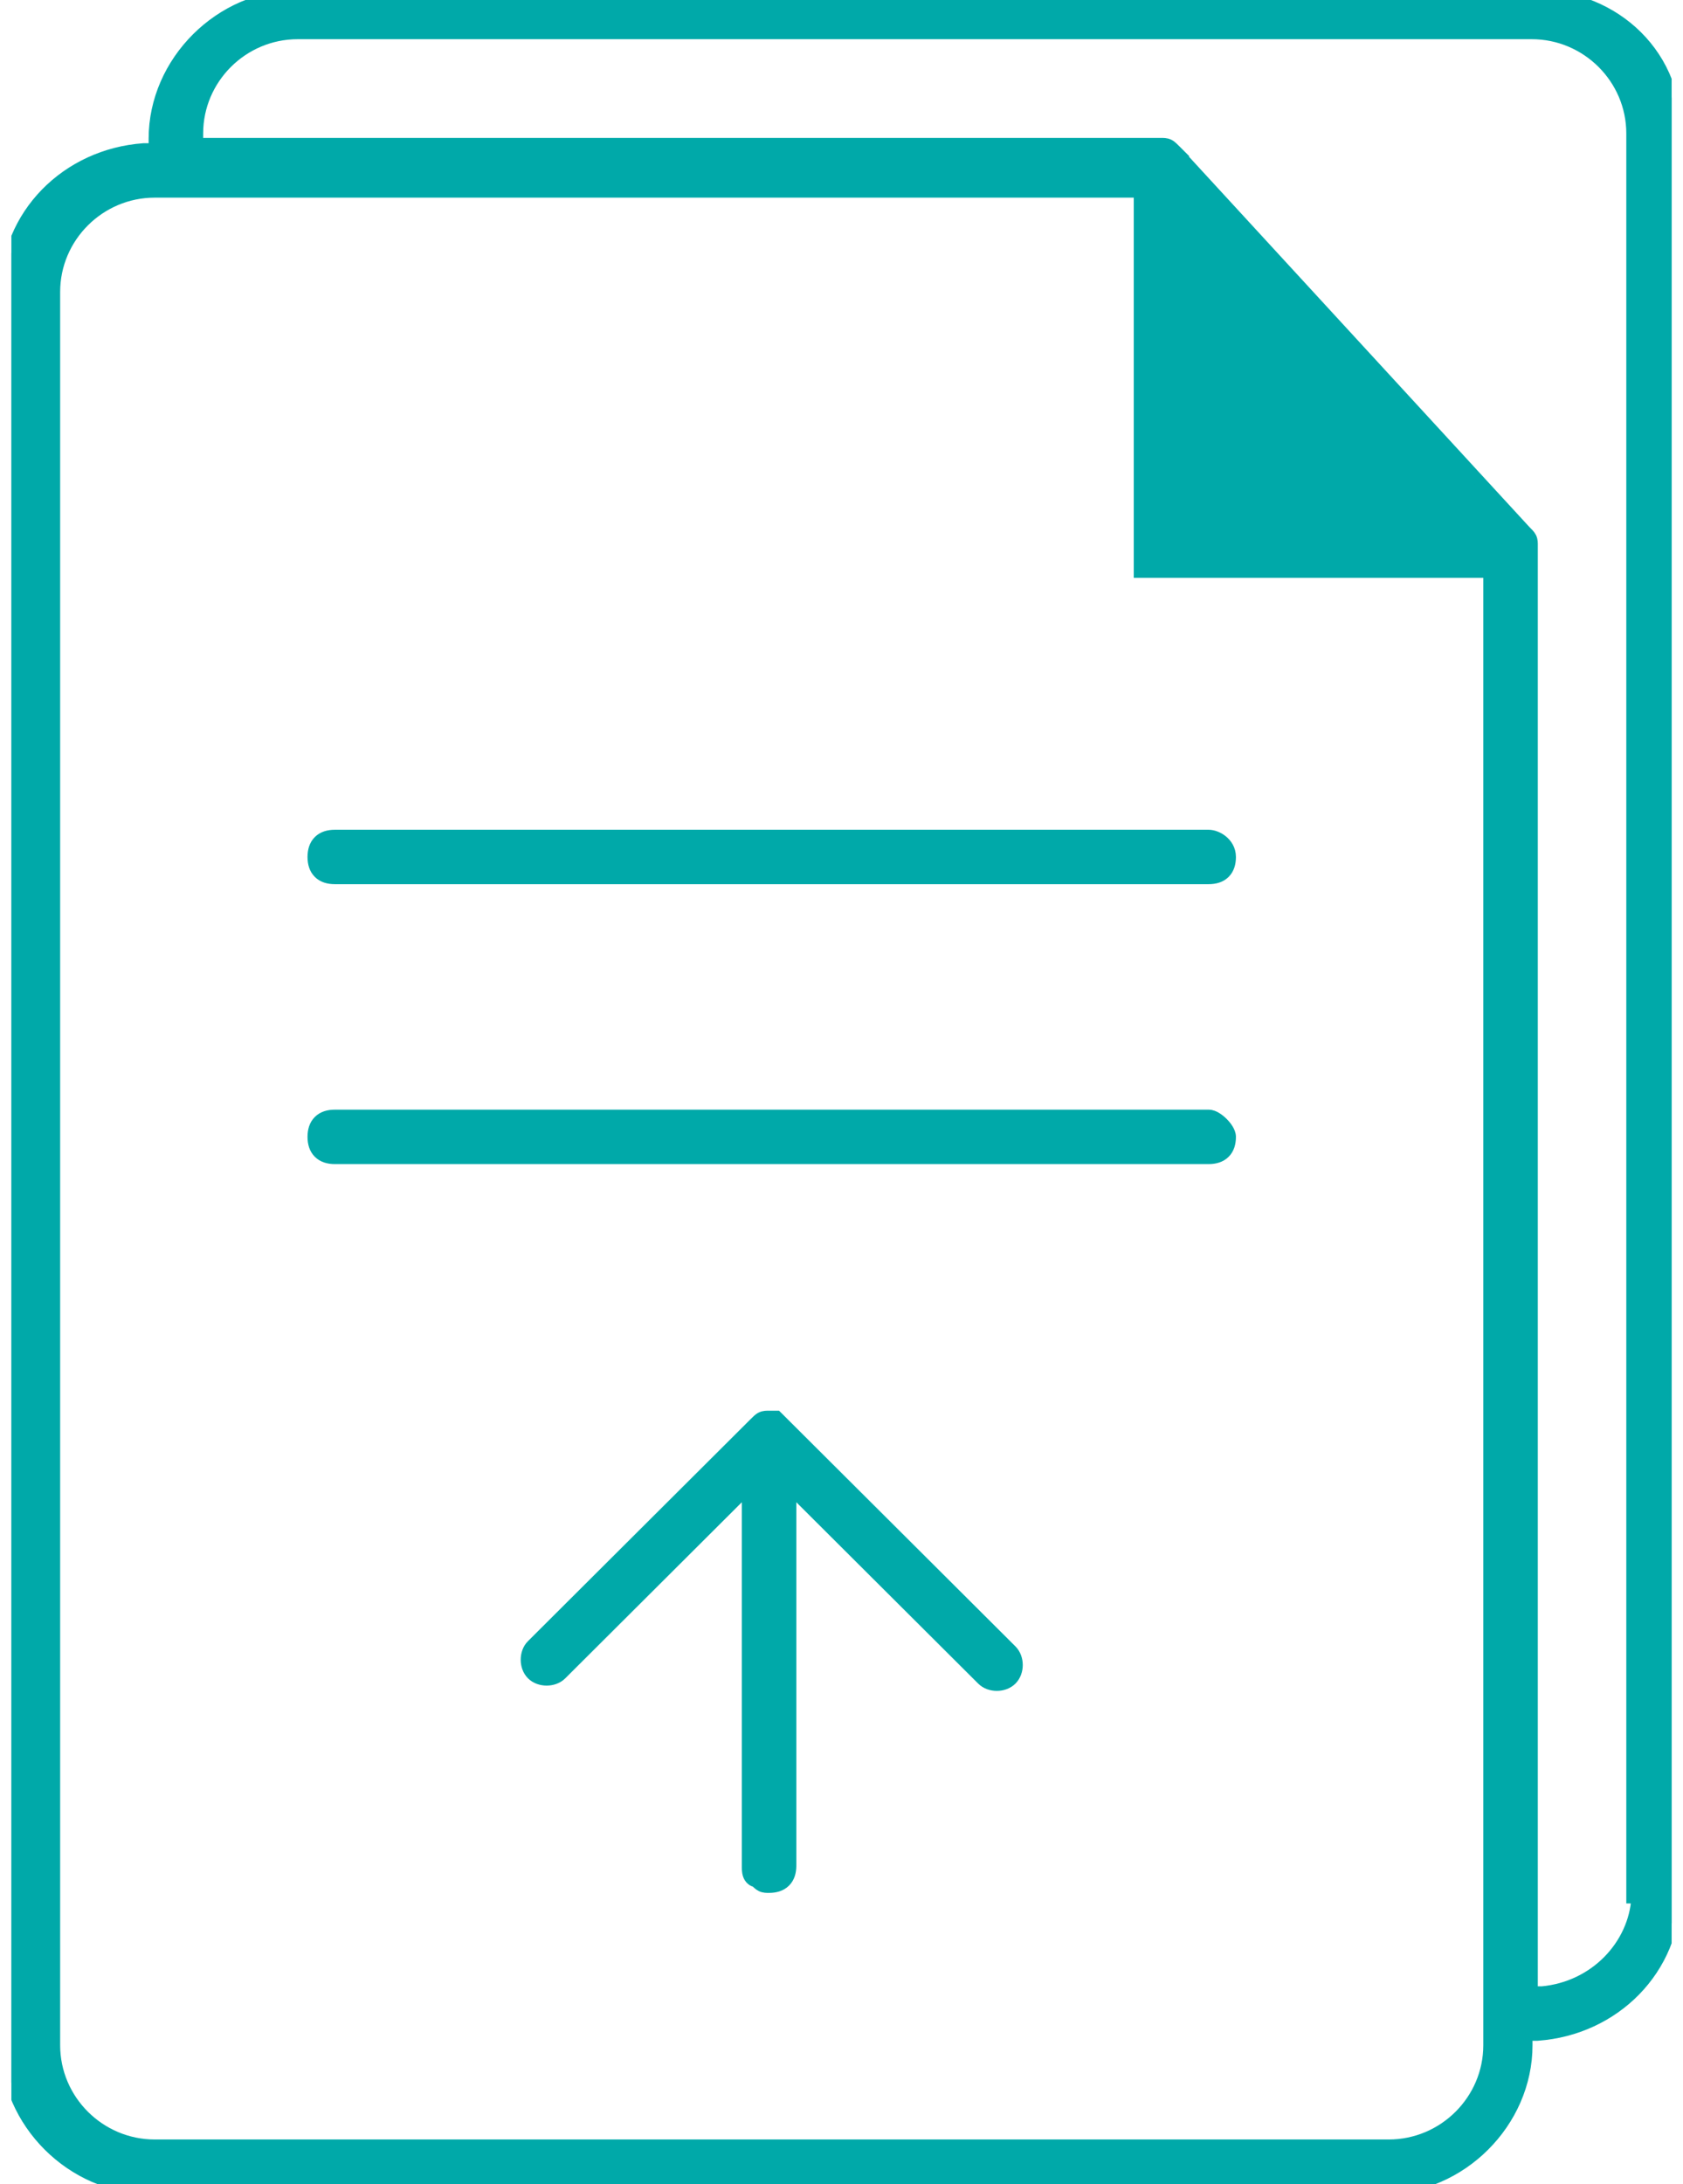 <svg width="74" height="96" viewBox="0 0 74 96" fill="none" xmlns="http://www.w3.org/2000/svg">
<g clip-path="url(#clip0_5333_2011)">
<path d="M67.582 -0.188C70.969 -0.187 73.897 2.471 73.653 6.114V83.162C73.653 86.554 70.98 89.207 67.6 89.447H67.133V89.894C67.133 93.282 64.226 96.18 60.828 96.18H6.569C3.172 96.18 0.265 93.282 0.265 89.894V12.829C0.265 9.438 2.938 6.786 6.318 6.545L6.327 6.544H6.785V6.098C6.785 2.709 9.692 -0.188 13.09 -0.188H67.582ZM6.802 8.437C4.378 8.437 2.395 10.415 2.395 12.829V89.894C2.395 92.308 4.378 94.286 6.802 94.286H61.062C63.486 94.286 65.469 92.308 65.469 89.894V25.149H50.1V8.437H6.802ZM13.09 1.473C10.666 1.473 8.683 3.451 8.683 5.865V6.312H51.048C51.145 6.312 51.271 6.306 51.393 6.367C51.451 6.396 51.499 6.435 51.542 6.474L51.69 6.617L51.698 6.625H51.697L67.067 23.338C67.12 23.391 67.167 23.437 67.203 23.477C67.242 23.52 67.281 23.569 67.311 23.627C67.372 23.749 67.366 23.874 67.366 23.971V87.555H67.801C70.141 87.338 71.853 85.496 71.981 83.412H71.757V5.865C71.757 3.451 69.773 1.473 67.349 1.473H13.09ZM34.151 62.254L34.225 62.326L34.458 62.559L44.471 72.54C44.645 72.714 44.72 72.958 44.72 73.182C44.72 73.406 44.645 73.649 44.471 73.822C44.297 73.996 44.053 74.069 43.829 74.069C43.605 74.069 43.361 73.996 43.187 73.822L34.764 65.426V82.002C34.764 82.273 34.696 82.522 34.516 82.701C34.336 82.88 34.087 82.948 33.815 82.948C33.718 82.948 33.593 82.953 33.471 82.893C33.412 82.863 33.364 82.825 33.321 82.786C33.294 82.762 33.266 82.733 33.233 82.701C33.173 82.688 33.114 82.665 33.062 82.624C32.978 82.559 32.934 82.475 32.909 82.4C32.864 82.266 32.867 82.104 32.867 82.002V65.426L24.677 73.591C24.503 73.764 24.259 73.837 24.035 73.837C23.811 73.837 23.567 73.764 23.393 73.591C23.218 73.417 23.145 73.173 23.145 72.949C23.145 72.725 23.218 72.481 23.393 72.308L33.173 62.559C33.229 62.502 33.279 62.453 33.321 62.415C33.364 62.377 33.412 62.338 33.471 62.309C33.593 62.248 33.718 62.254 33.815 62.254H34.151ZM53.144 49.023C53.273 49.023 53.395 49.081 53.482 49.136C53.578 49.195 53.673 49.273 53.757 49.356C53.84 49.44 53.919 49.534 53.978 49.63C54.033 49.718 54.093 49.84 54.093 49.969C54.093 50.239 54.025 50.489 53.845 50.668C53.665 50.847 53.415 50.915 53.144 50.915H14.72C14.449 50.915 14.199 50.847 14.02 50.668C13.84 50.489 13.771 50.24 13.771 49.969C13.771 49.698 13.839 49.449 14.02 49.27C14.199 49.09 14.449 49.023 14.72 49.023H53.144ZM53.144 36.72C53.325 36.72 53.554 36.803 53.736 36.948C53.926 37.1 54.093 37.341 54.093 37.666C54.093 37.937 54.025 38.187 53.845 38.366C53.665 38.545 53.415 38.612 53.144 38.612H14.72C14.449 38.612 14.199 38.545 14.02 38.366C13.839 38.187 13.771 37.937 13.771 37.666C13.771 37.395 13.84 37.146 14.02 36.967C14.199 36.788 14.449 36.72 14.72 36.72H53.144Z" fill="#00A9A9" stroke="#00A9A9" stroke-width="0.5"/>
</g>
<defs>
<clipPath id="clip0_5333_2011">
<rect width="73" height="96" fill="white" transform="translate(0.5)"/>
</clipPath>
</defs>
</svg>

